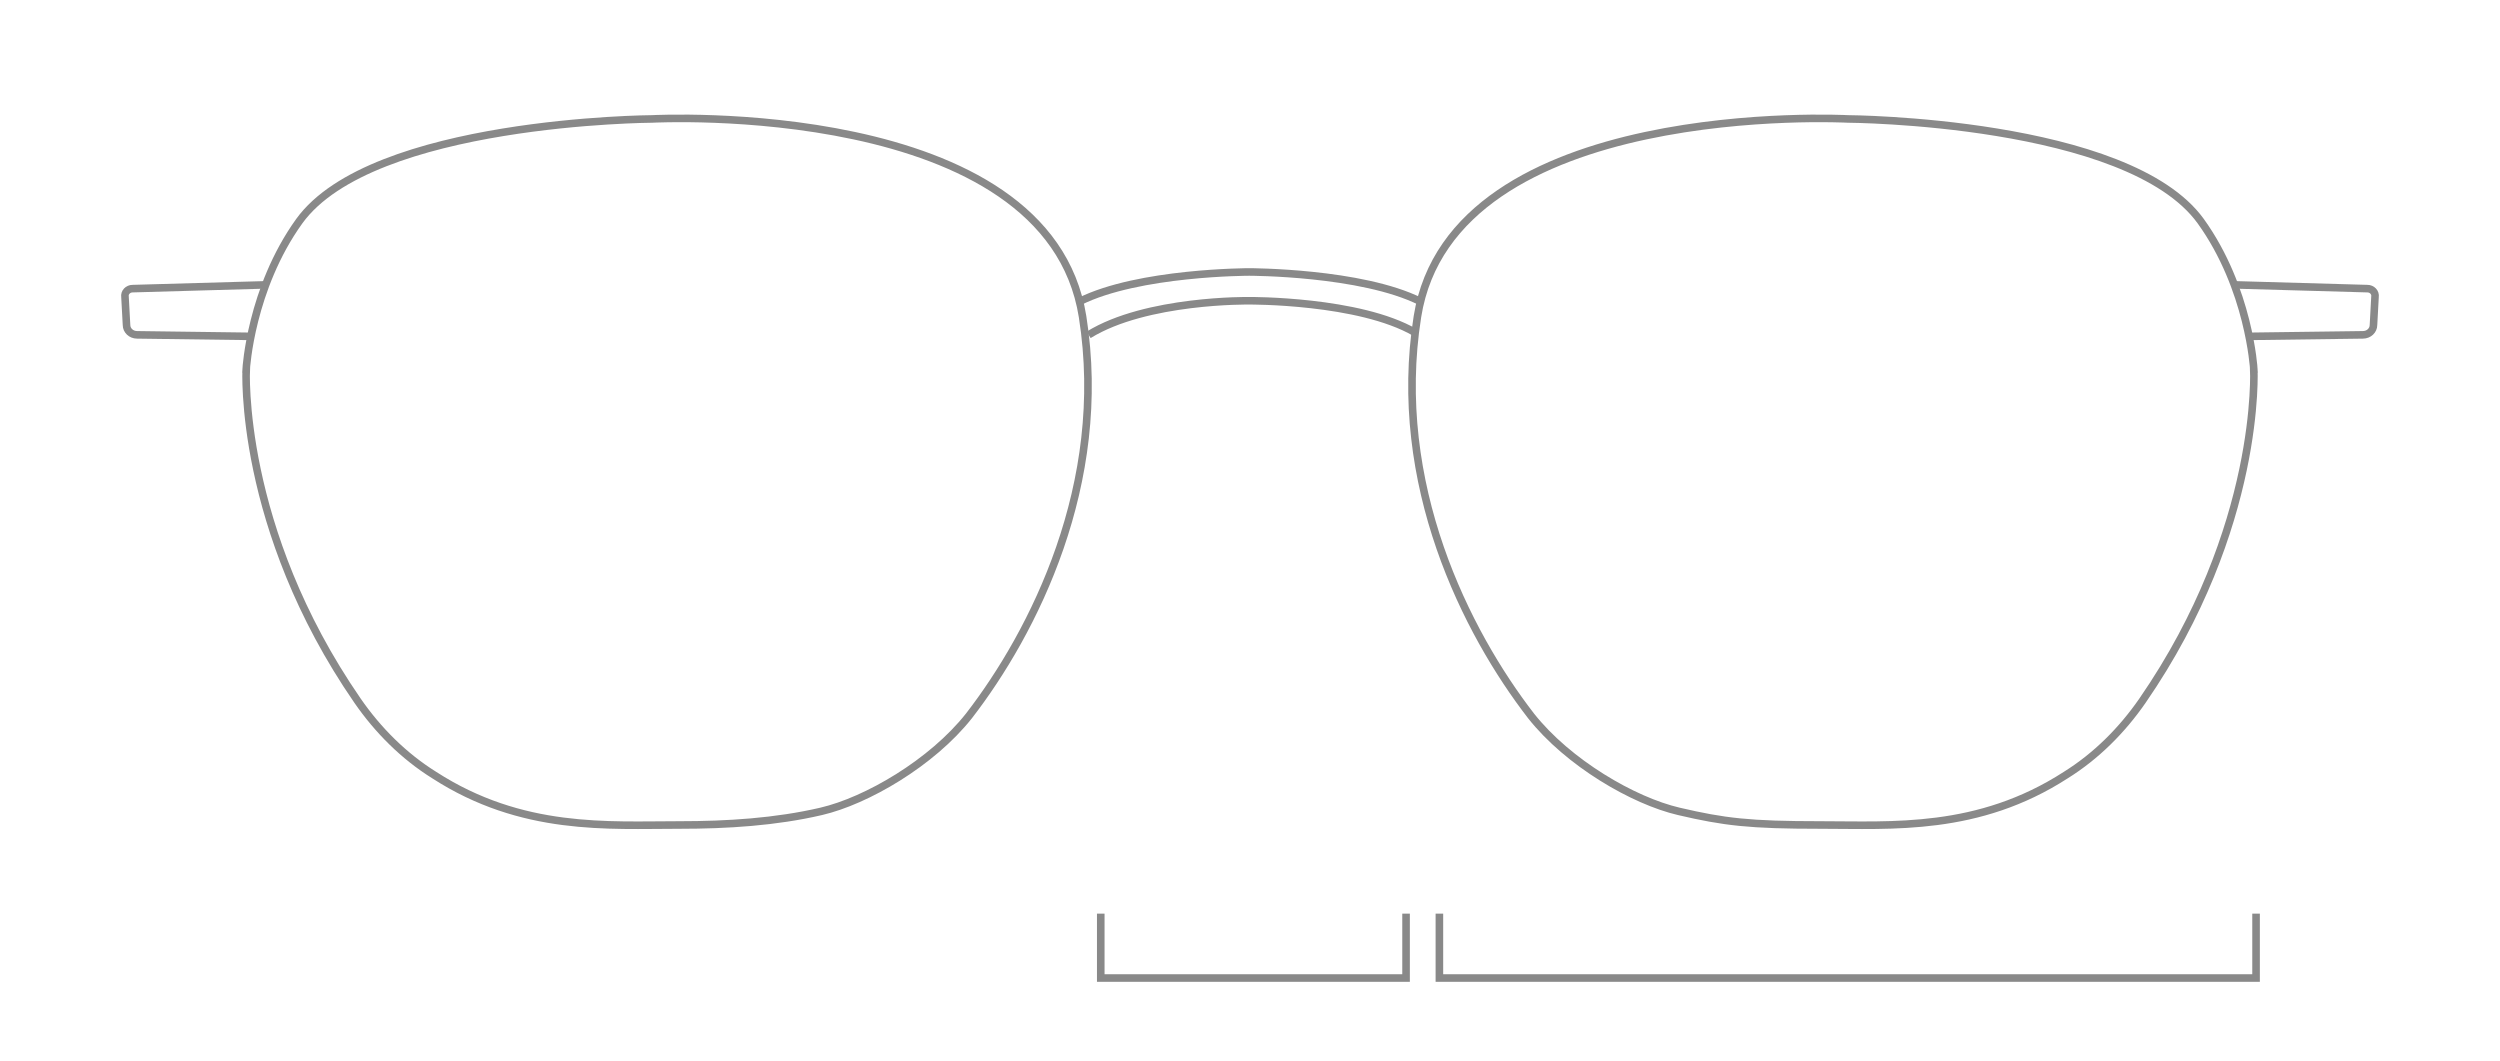 <svg viewBox="0 0 330 140" version="1.1" xmlns="http://www.w3.org/2000/svg" id="cameron">
  
  <defs>
    <style>
      .st0 {
        fill: none;
        stroke: #898989;
        stroke-miterlimit: 10;
      }
    </style>
  </defs>
  <g>
    <polyline points="145.3 120.6 145.3 129.1 185.6 129.1 185.6 120.6" class="st0"></polyline>
    <polyline points="190 120.6 190 129.1 297.8 129.1 297.8 120.6" class="st0"></polyline>
  </g>
  <g>
    <path d="M297.5,48.7s1.1,20.9-14.7,43.8c-2.7,3.9-6.1,7.3-10.1,9.8-11.6,7.5-23,6.6-32.4,6.6s-12.7-.4-18.7-1.8-14.6-6.4-19.5-12.6c-8.5-11-18.5-30.6-15-52.7,4.6-28.9,56.8-26.1,56.8-26.1,0,0,37,.2,46.6,13.5,6.4,8.9,7,19.5,7,19.5Z" class="st0"></path>
    <path d="M294.9,37.6l17.6.5c.6,0,1.1.5,1,1.1l-.2,3.7c0,.7-.6,1.3-1.4,1.3l-15.1.2" class="st0"></path>
    <g>
      <path d="M32.5,48.7s-1.1,20.9,14.7,43.8c2.7,3.9,6.1,7.3,10.1,9.8,11.6,7.5,23,6.6,32.4,6.6,6.3,0,12.7-.4,18.7-1.8s14.6-6.4,19.5-12.6c8.5-11,18.5-30.6,15-52.7-4.6-28.9-56.8-26.1-56.8-26.1,0,0-37,.2-46.6,13.5-6.4,8.9-7,19.5-7,19.5Z" class="st0"></path>
      <path d="M35.1,37.6l-17.6.5c-.6,0-1.1.5-1,1.1l.2,3.7c0,.7.6,1.3,1.4,1.3l15.1.2" class="st0"></path>
    </g>
    <path d="M187.5,39.8c-7.8-3.9-22.6-3.9-22.6-3.9,0,0-14.6,0-22.4,3.9" class="st0"></path>
    <path d="M186.8,43.9c-7.4-4.3-21.9-4.2-21.9-4.2,0,0-13.6-.2-21.2,4.5" class="st0"></path>
  </g>
</svg>
